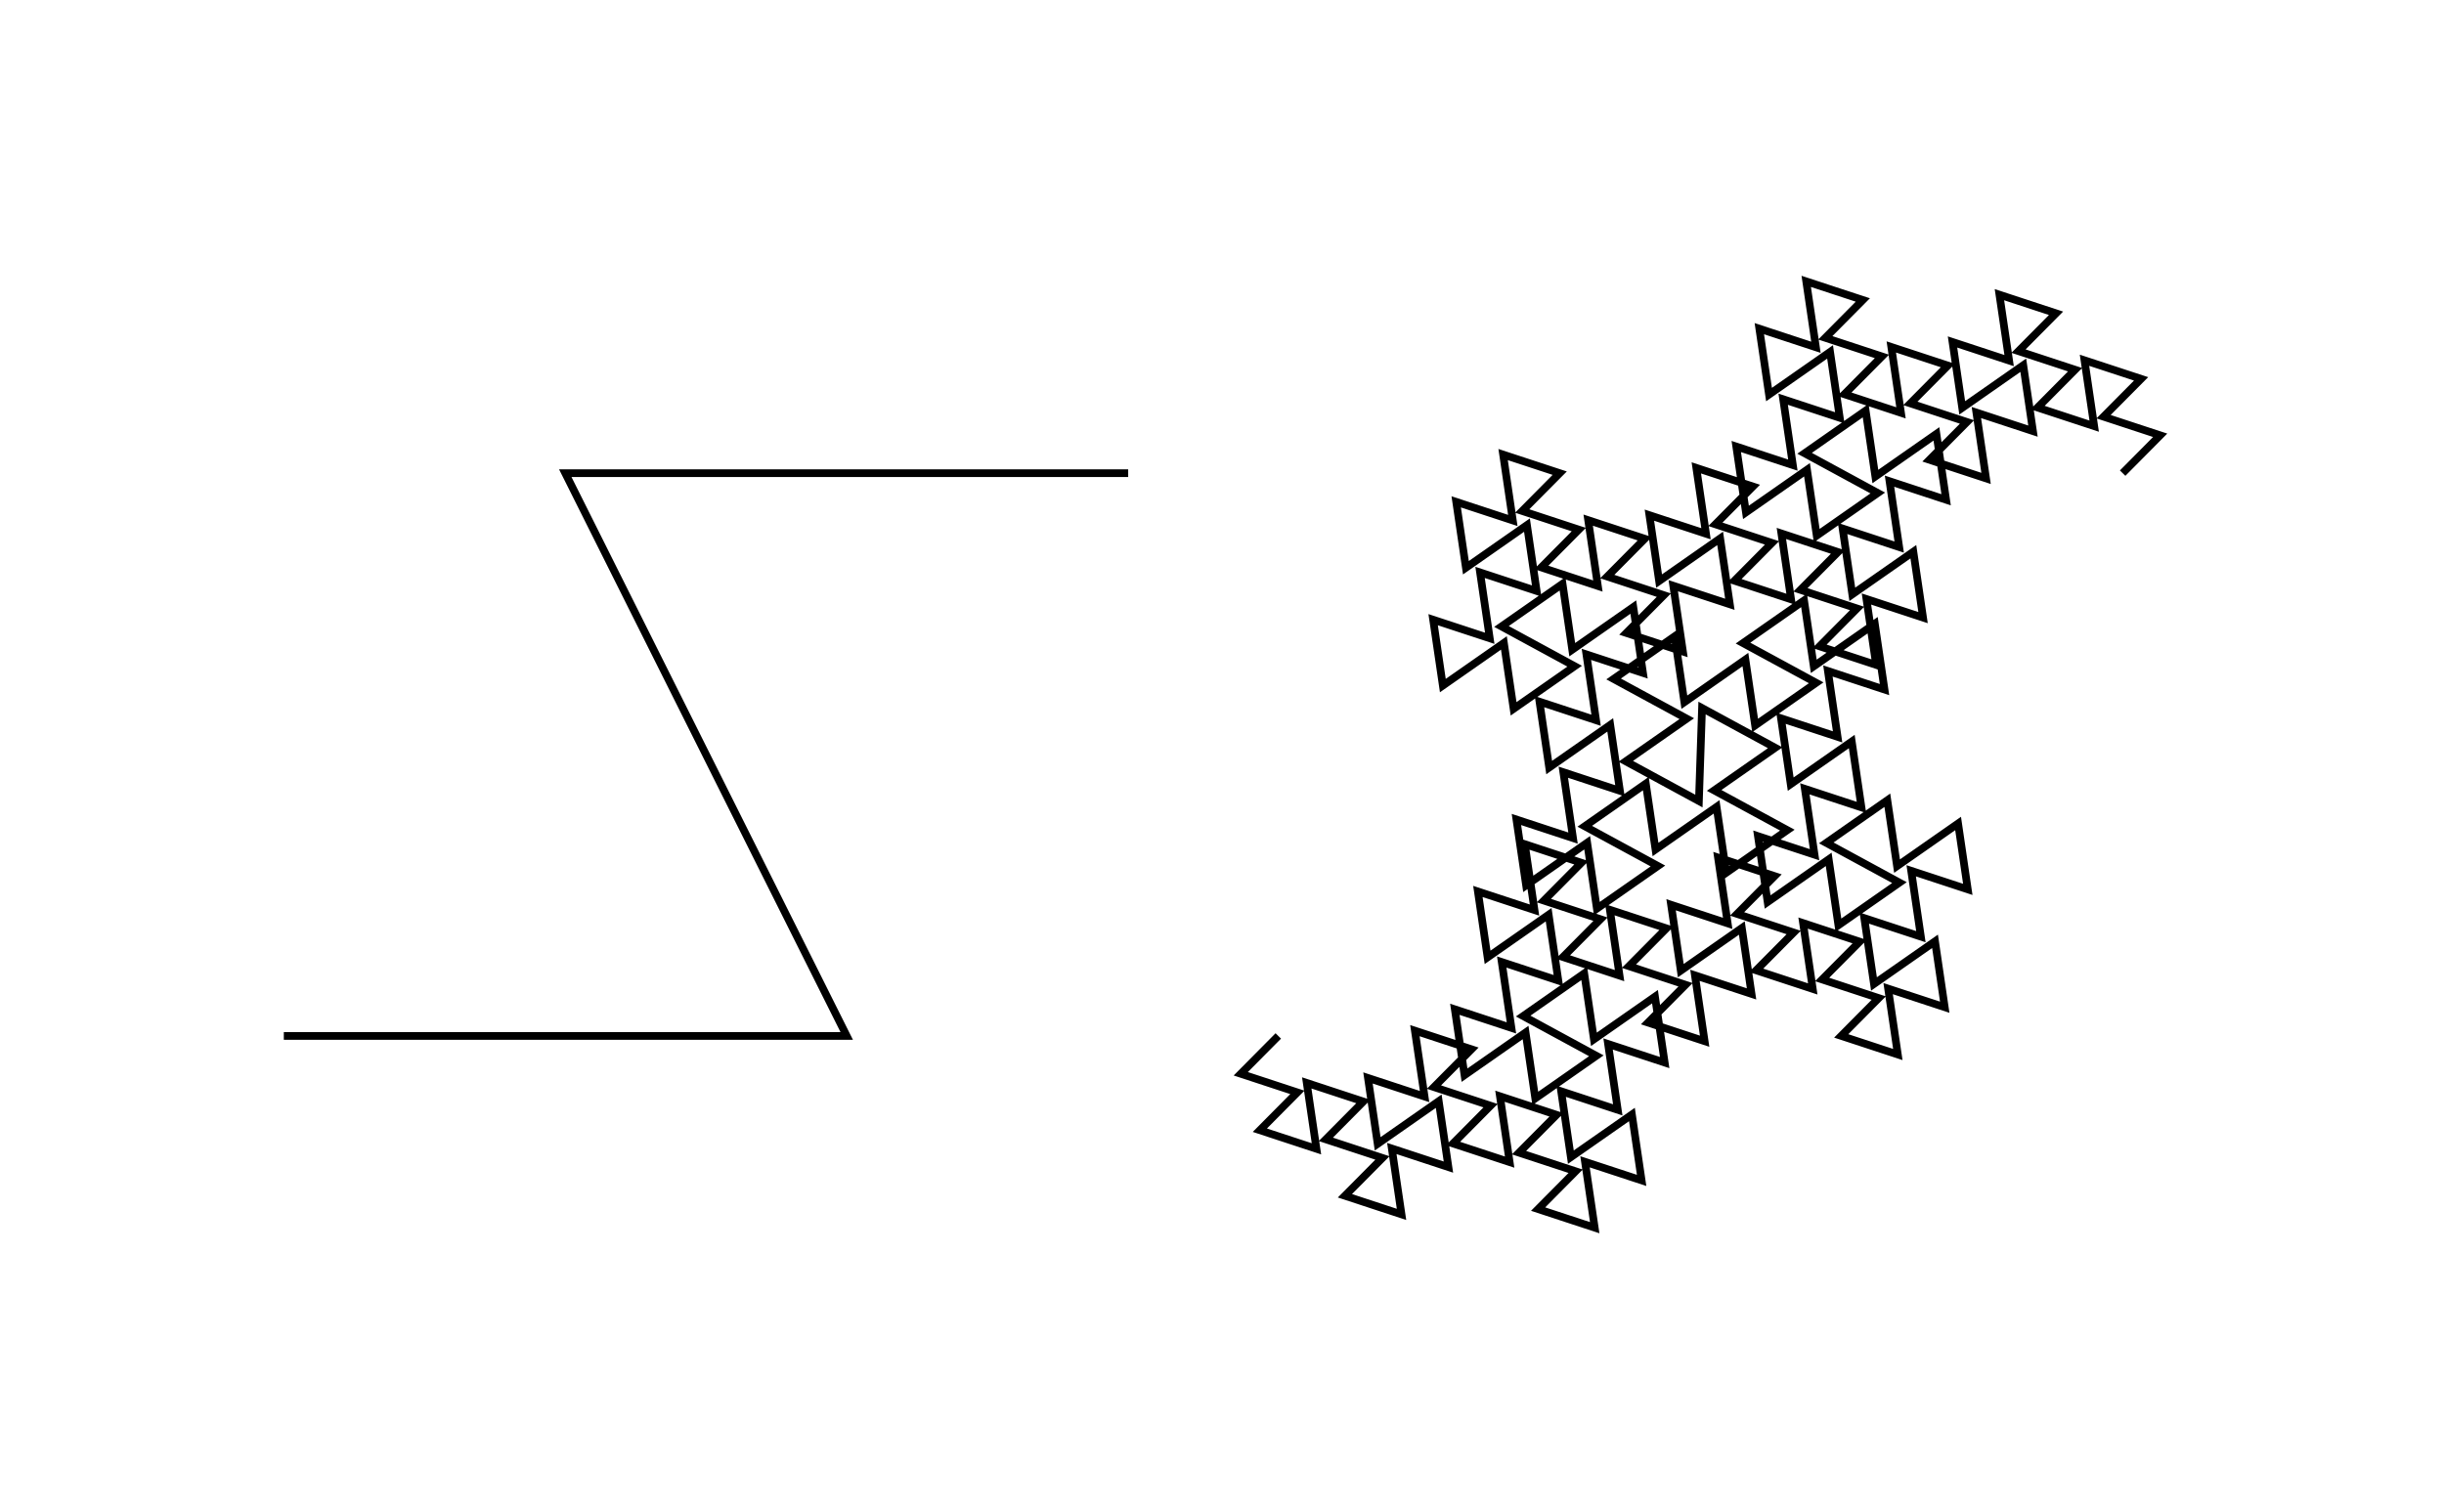 <svg xmlns="http://www.w3.org/2000/svg" height="247.522" stroke-opacity="1" viewBox="0 0 400 248" font-size="1" width="400" xmlns:xlink="http://www.w3.org/1999/xlink" stroke="rgb(0,0,0)" version="1.1"><defs></defs><g stroke-linejoin="miter" stroke-opacity="1.0" fill-opacity="0.0" stroke="rgb(0,0,0)" stroke-width="1.259" fill="rgb(0,0,0)" stroke-linecap="butt" stroke-miterlimit="10.0"><path d="M 209.231,169.915 l -6.154,6.205 l 9.282,3.051 l -6.154,6.205 l 9.282,3.051 l -1.59,-10.808 l 9.282,3.051 l -6.154,6.205 l 9.282,3.051 l -6.154,6.205 l 9.282,3.051 l -1.59,-10.808 l 9.282,3.051 l -1.59,-10.808 l -10.013,6.994 l -1.59,-10.808 l 9.282,3.051 l -1.59,-10.808 l 9.282,3.051 l -6.154,6.205 l 9.282,3.051 l -6.154,6.205 l 9.282,3.051 l -1.59,-10.808 l 9.282,3.051 l -6.154,6.205 l 9.282,3.051 l -6.154,6.205 l 9.282,3.051 l -1.59,-10.808 l 9.282,3.051 l -1.59,-10.808 l -10.013,6.994 l -1.59,-10.808 l 9.282,3.051 l -1.59,-10.808 l 9.282,3.051 l -1.59,-10.808 l -10.013,6.994 l -1.59,-10.808 l -10.013,6.994 l 12,6.516 l -10.013,6.994 l -1.59,-10.808 l -10.013,6.994 l -1.59,-10.808 l 9.282,3.051 l -1.59,-10.808 l 9.282,3.051 l -1.59,-10.808 l -10.013,6.994 l -1.59,-10.808 l 9.282,3.051 l -1.59,-10.808 l 9.282,3.051 l -6.154,6.205 l 9.282,3.051 l -6.154,6.205 l 9.282,3.051 l -1.59,-10.808 l 9.282,3.051 l -6.154,6.205 l 9.282,3.051 l -6.154,6.205 l 9.282,3.051 l -1.59,-10.808 l 9.282,3.051 l -1.59,-10.808 l -10.013,6.994 l -1.59,-10.808 l 9.282,3.051 l -1.59,-10.808 l 9.282,3.051 l -6.154,6.205 l 9.282,3.051 l -6.154,6.205 l 9.282,3.051 l -1.59,-10.808 l 9.282,3.051 l -6.154,6.205 l 9.282,3.051 l -6.154,6.205 l 9.282,3.051 l -1.59,-10.808 l 9.282,3.051 l -1.59,-10.808 l -10.013,6.994 l -1.59,-10.808 l 9.282,3.051 l -1.59,-10.808 l 9.282,3.051 l -1.59,-10.808 l -10.013,6.994 l -1.59,-10.808 l -10.013,6.994 l 12,6.516 l -10.013,6.994 l -1.59,-10.808 l -10.013,6.994 l -1.59,-10.808 l 9.282,3.051 l -1.59,-10.808 l 9.282,3.051 l -1.59,-10.808 l -10.013,6.994 l -1.59,-10.808 l 9.282,3.051 l -1.59,-10.808 l 9.282,3.051 l -1.59,-10.808 l -10.013,6.994 l -1.59,-10.808 l -10.013,6.994 l 12,6.516 l -10.013,6.994 l -1.59,-10.808 l -10.013,6.994 l -1.59,-10.808 l -10.013,6.994 l 12,6.516 l -10.013,6.994 l 12,6.516 l 0.515,-15.258 l 12,6.516 l -10.013,6.994 l 12,6.516 l -10.013,6.994 l -1.59,-10.808 l -10.013,6.994 l -1.59,-10.808 l -10.013,6.994 l 12,6.516 l -10.013,6.994 l -1.59,-10.808 l -10.013,6.994 l -1.59,-10.808 l 9.282,3.051 l -1.59,-10.808 l 9.282,3.051 l -1.59,-10.808 l -10.013,6.994 l -1.59,-10.808 l 9.282,3.051 l -1.59,-10.808 l 9.282,3.051 l -1.59,-10.808 l -10.013,6.994 l -1.59,-10.808 l -10.013,6.994 l 12,6.516 l -10.013,6.994 l -1.59,-10.808 l -10.013,6.994 l -1.59,-10.808 l 9.282,3.051 l -1.59,-10.808 l 9.282,3.051 l -1.59,-10.808 l -10.013,6.994 l -1.59,-10.808 l 9.282,3.051 l -1.59,-10.808 l 9.282,3.051 l -6.154,6.205 l 9.282,3.051 l -6.154,6.205 l 9.282,3.051 l -1.59,-10.808 l 9.282,3.051 l -6.154,6.205 l 9.282,3.051 l -6.154,6.205 l 9.282,3.051 l -1.59,-10.808 l 9.282,3.051 l -1.59,-10.808 l -10.013,6.994 l -1.59,-10.808 l 9.282,3.051 l -1.59,-10.808 l 9.282,3.051 l -6.154,6.205 l 9.282,3.051 l -6.154,6.205 l 9.282,3.051 l -1.59,-10.808 l 9.282,3.051 l -6.154,6.205 l 9.282,3.051 l -6.154,6.205 l 9.282,3.051 l -1.59,-10.808 l 9.282,3.051 l -1.59,-10.808 l -10.013,6.994 l -1.59,-10.808 l 9.282,3.051 l -1.59,-10.808 l 9.282,3.051 l -1.59,-10.808 l -10.013,6.994 l -1.59,-10.808 l -10.013,6.994 l 12,6.516 l -10.013,6.994 l -1.59,-10.808 l -10.013,6.994 l -1.59,-10.808 l 9.282,3.051 l -1.59,-10.808 l 9.282,3.051 l -1.59,-10.808 l -10.013,6.994 l -1.59,-10.808 l 9.282,3.051 l -1.59,-10.808 l 9.282,3.051 l -6.154,6.205 l 9.282,3.051 l -6.154,6.205 l 9.282,3.051 l -1.59,-10.808 l 9.282,3.051 l -6.154,6.205 l 9.282,3.051 l -6.154,6.205 l 9.282,3.051 l -1.59,-10.808 l 9.282,3.051 l -1.59,-10.808 l -10.013,6.994 l -1.59,-10.808 l 9.282,3.051 l -1.59,-10.808 l 9.282,3.051 l -6.154,6.205 l 9.282,3.051 l -6.154,6.205 l 9.282,3.051 l -1.59,-10.808 l 9.282,3.051 l -6.154,6.205 l 9.282,3.051 l -6.154,6.205 "/></g><g stroke-linejoin="miter" stroke-opacity="1.0" fill-opacity="0.0" stroke="rgb(0,0,0)" stroke-width="1.259" fill="rgb(0,0,0)" stroke-linecap="butt" stroke-miterlimit="10.0"><path d="M 46.154,169.915 h 92.308 l -46.154,-92.308 h 92.308 "/></g></svg>